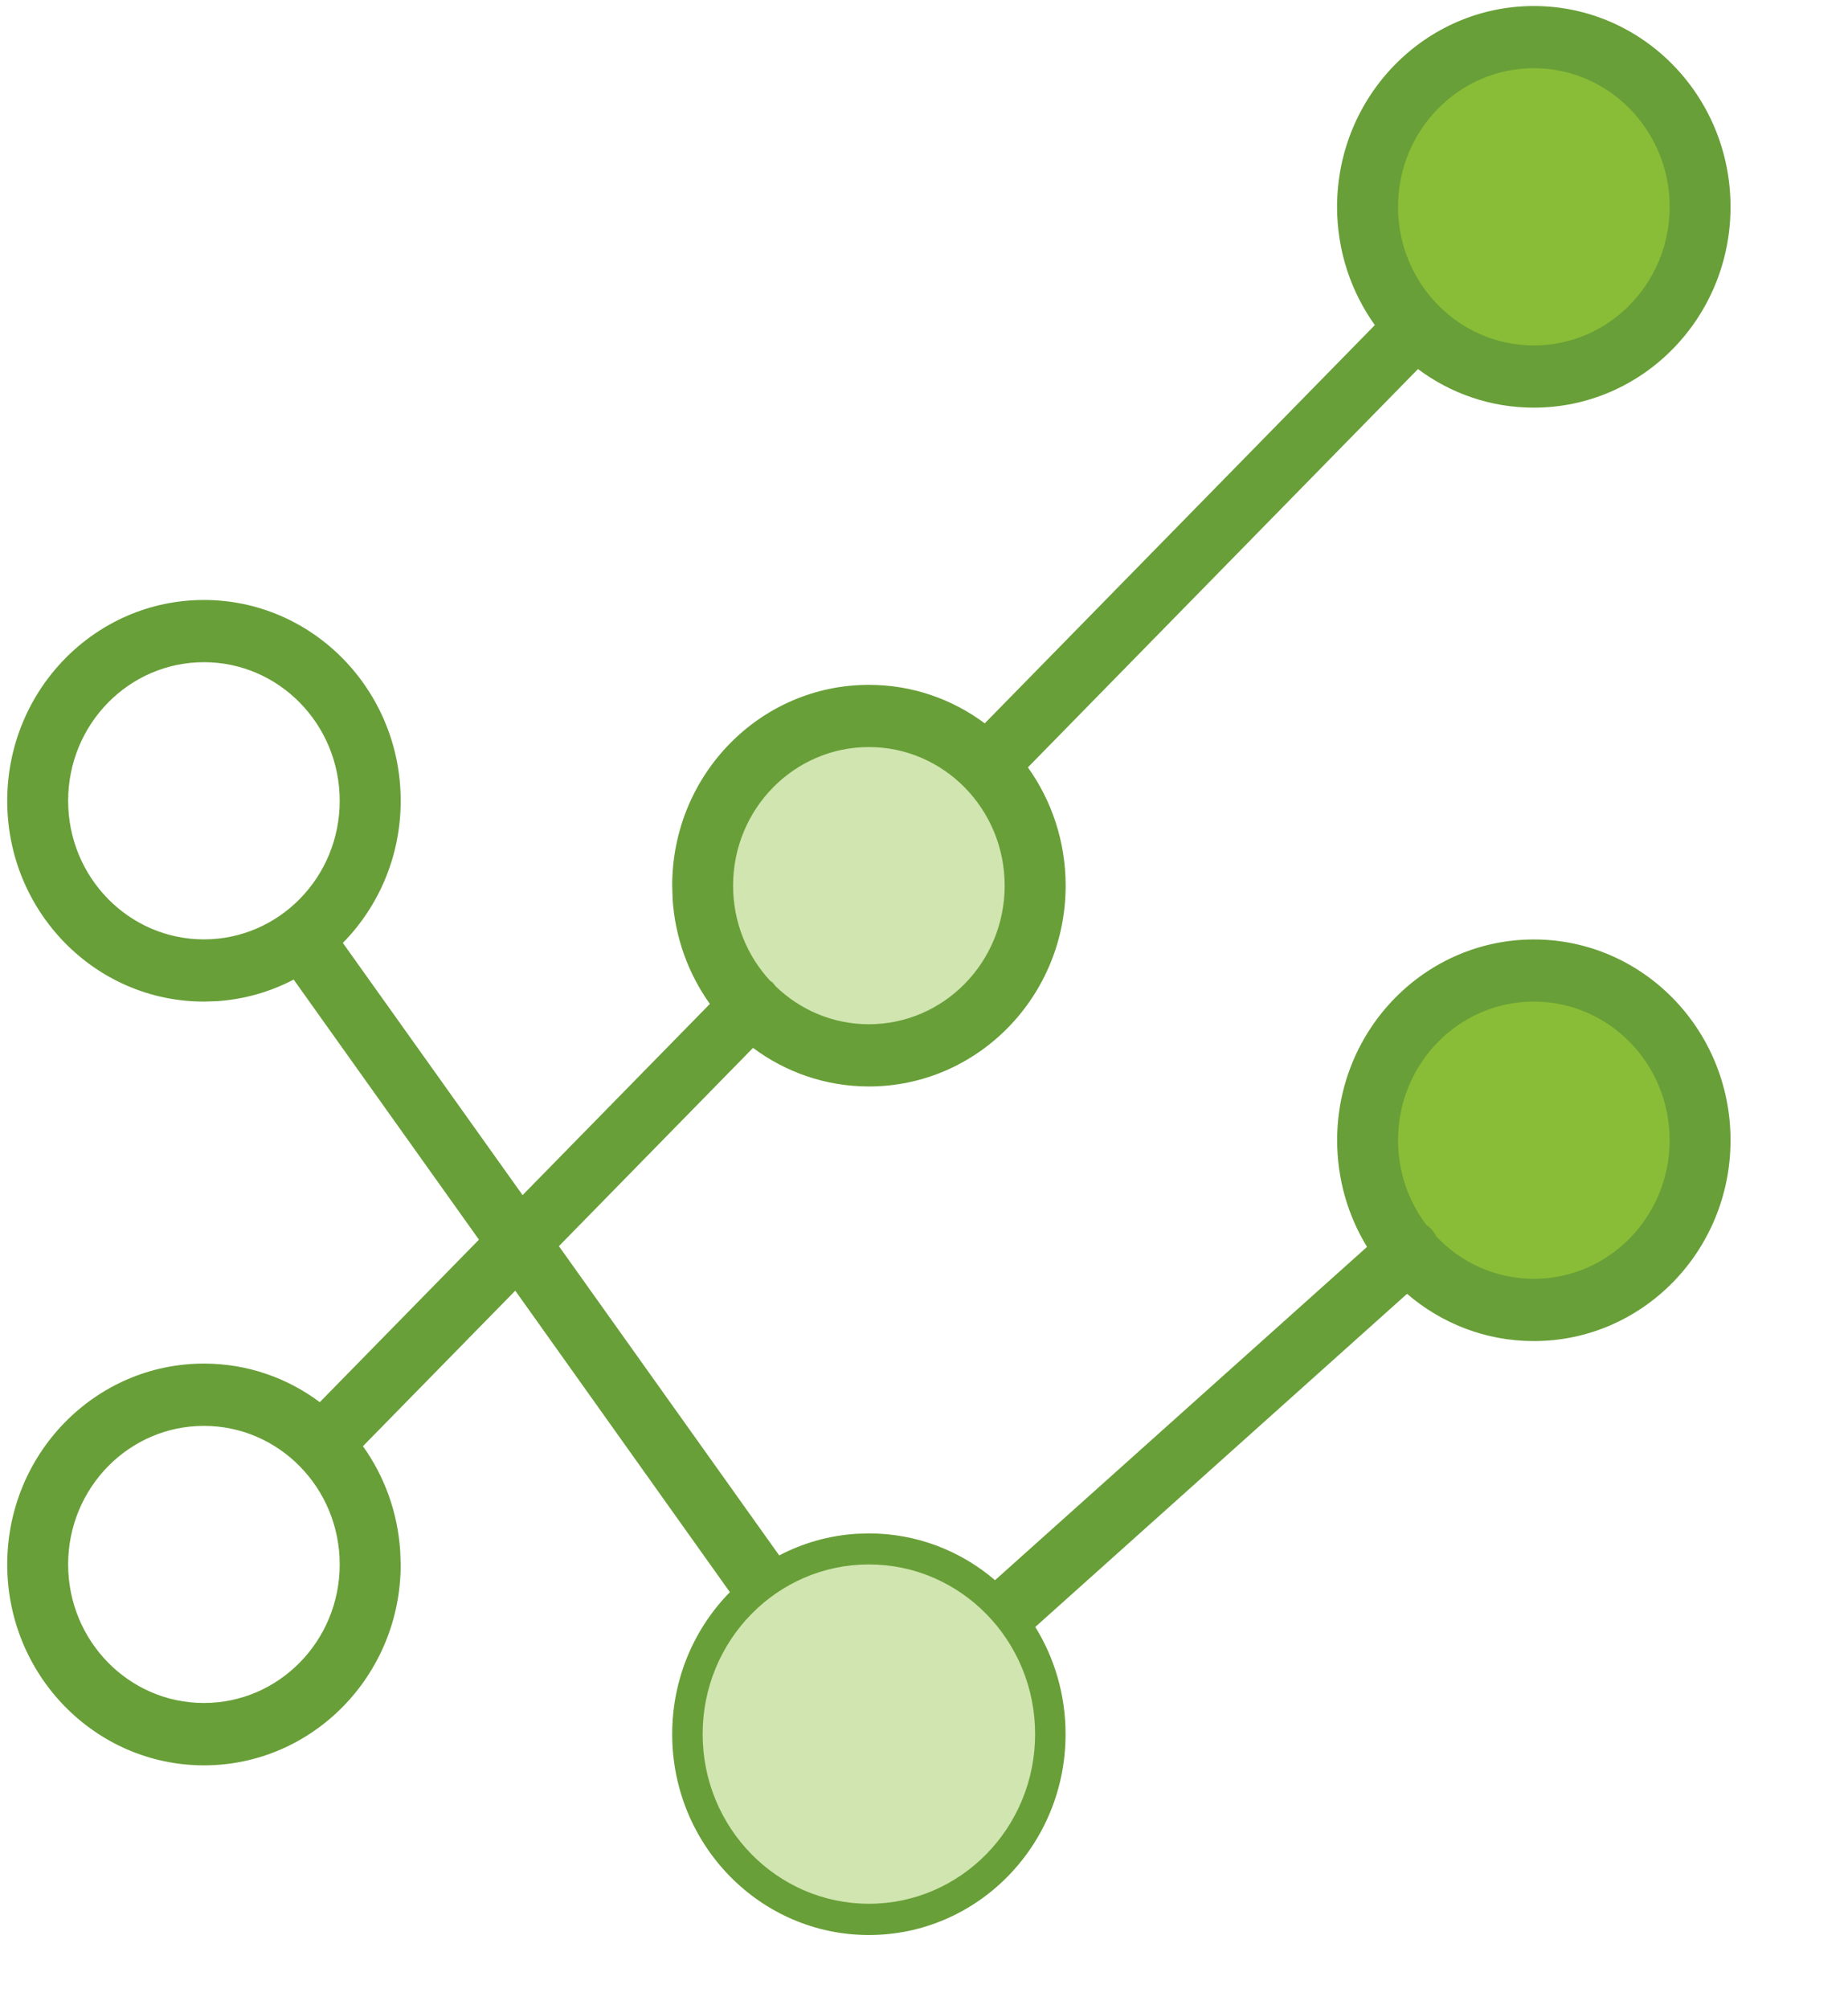 <svg xmlns="http://www.w3.org/2000/svg" width="23" height="25" viewBox="0 0 23 25">
    <g fill="none" fill-rule="evenodd">
        <g>
            <g>
                <g>
                    <g transform="translate(-1117 -551) translate(0 526) translate(1117 25) translate(.09 .075)">
                        <ellipse cx="19" cy="2.499" fill="#8ABD37" rx="2.069" ry="2.111"/>
                        <ellipse cx="19" cy="14.111" fill="#8ABD37" rx="2.069" ry="2.111"/>
                        <ellipse cx="10.724" cy="10.944" fill="#D0E5AF" rx="2.069" ry="2.111"/>
                        <path fill="#689F38" fill-rule="nonzero" d="M19 0c1.352 0 2.448 1.119 2.448 2.499 0 1.38-1.096 2.498-2.448 2.498-.54 0-1.038-.178-1.442-.48l-4.855 4.956c.295.412.47.921.47 1.471 0 1.38-1.097 2.499-2.449 2.499-.539 0-1.037-.178-1.442-.48L6.866 15.43l2.742 3.848c.29-.152.613-.246.955-.269l.161-.005c.598 0 1.146.219 1.57.582l4.63-4.147c-.236-.385-.372-.84-.372-1.327 0-1.38 1.096-2.498 2.448-2.498 1.352 0 2.448 1.119 2.448 2.498 0 1.38-1.096 2.499-2.448 2.499-.601 0-1.152-.221-1.578-.588l-4.627 4.145c.239.386.377.844.377 1.334 0 1.38-1.096 2.499-2.448 2.499-1.352 0-2.448-1.119-2.448-2.499 0-.69.274-1.315.718-1.767l-2.671-3.751-1.896 1.935c.266.372.433.82.464 1.308l.006.164c0 1.38-1.097 2.499-2.449 2.499C1.096 21.889 0 20.769 0 19.39c0-1.38 1.096-2.499 2.448-2.499.54 0 1.038.178 1.442.48l1.981-2.022-2.306-3.236c-.29.152-.613.246-.956.269l-.16.005C1.095 12.387 0 11.268 0 9.89 0 8.509 1.096 7.39 2.448 7.39c1.352 0 2.449 1.119 2.449 2.499 0 .69-.275 1.316-.72 1.768l2.237 3.138 2.331-2.379c-.265-.371-.433-.82-.464-1.307l-.005-.165c0-1.38 1.096-2.498 2.448-2.498.54 0 1.038.178 1.442.479l4.855-4.955c-.295-.413-.47-.921-.47-1.471C16.552 1.119 17.649 0 19 0zm-8.276 19.777c-.344 0-.663.105-.93.285-.018.02-.037.037-.058.052l-.064.038c-.388.316-.638.803-.638 1.35 0 .952.757 1.724 1.69 1.724.933 0 1.69-.772 1.69-1.725 0-.952-.757-1.724-1.69-1.724zm-8.276-2.111c-.933 0-1.69.772-1.69 1.724s.757 1.724 1.69 1.724c.933 0 1.69-.772 1.69-1.724s-.757-1.724-1.69-1.724zM19 12.387c-.933 0-1.69.772-1.69 1.724 0 .398.132.765.354 1.057.026.015.049.036.07.06.02.025.038.052.052.08.306.326.737.528 1.214.528.933 0 1.69-.772 1.69-1.725 0-.952-.757-1.724-1.69-1.724zM10.724 9.22c-.933 0-1.69.772-1.69 1.724 0 .46.176.877.463 1.186.014.007.026.018.037.029l.03.038c.302.292.71.472 1.16.472.933 0 1.69-.772 1.69-1.725 0-.952-.757-1.724-1.69-1.724zM2.448 8.164c-.933 0-1.69.772-1.69 1.725 0 .952.757 1.724 1.69 1.724.933 0 1.69-.772 1.69-1.724 0-.953-.757-1.725-1.69-1.725zM19 .774c-.933 0-1.69.772-1.69 1.725 0 .952.757 1.724 1.69 1.724.933 0 1.69-.772 1.69-1.724 0-.953-.757-1.725-1.69-1.725z"/>
                        <ellipse cx="10.724" cy="21.501" fill="#D0E5AF" rx="2.069" ry="2.111"/>
                    </g>
                </g>
            </g>
        </g>
    </g>
</svg>
